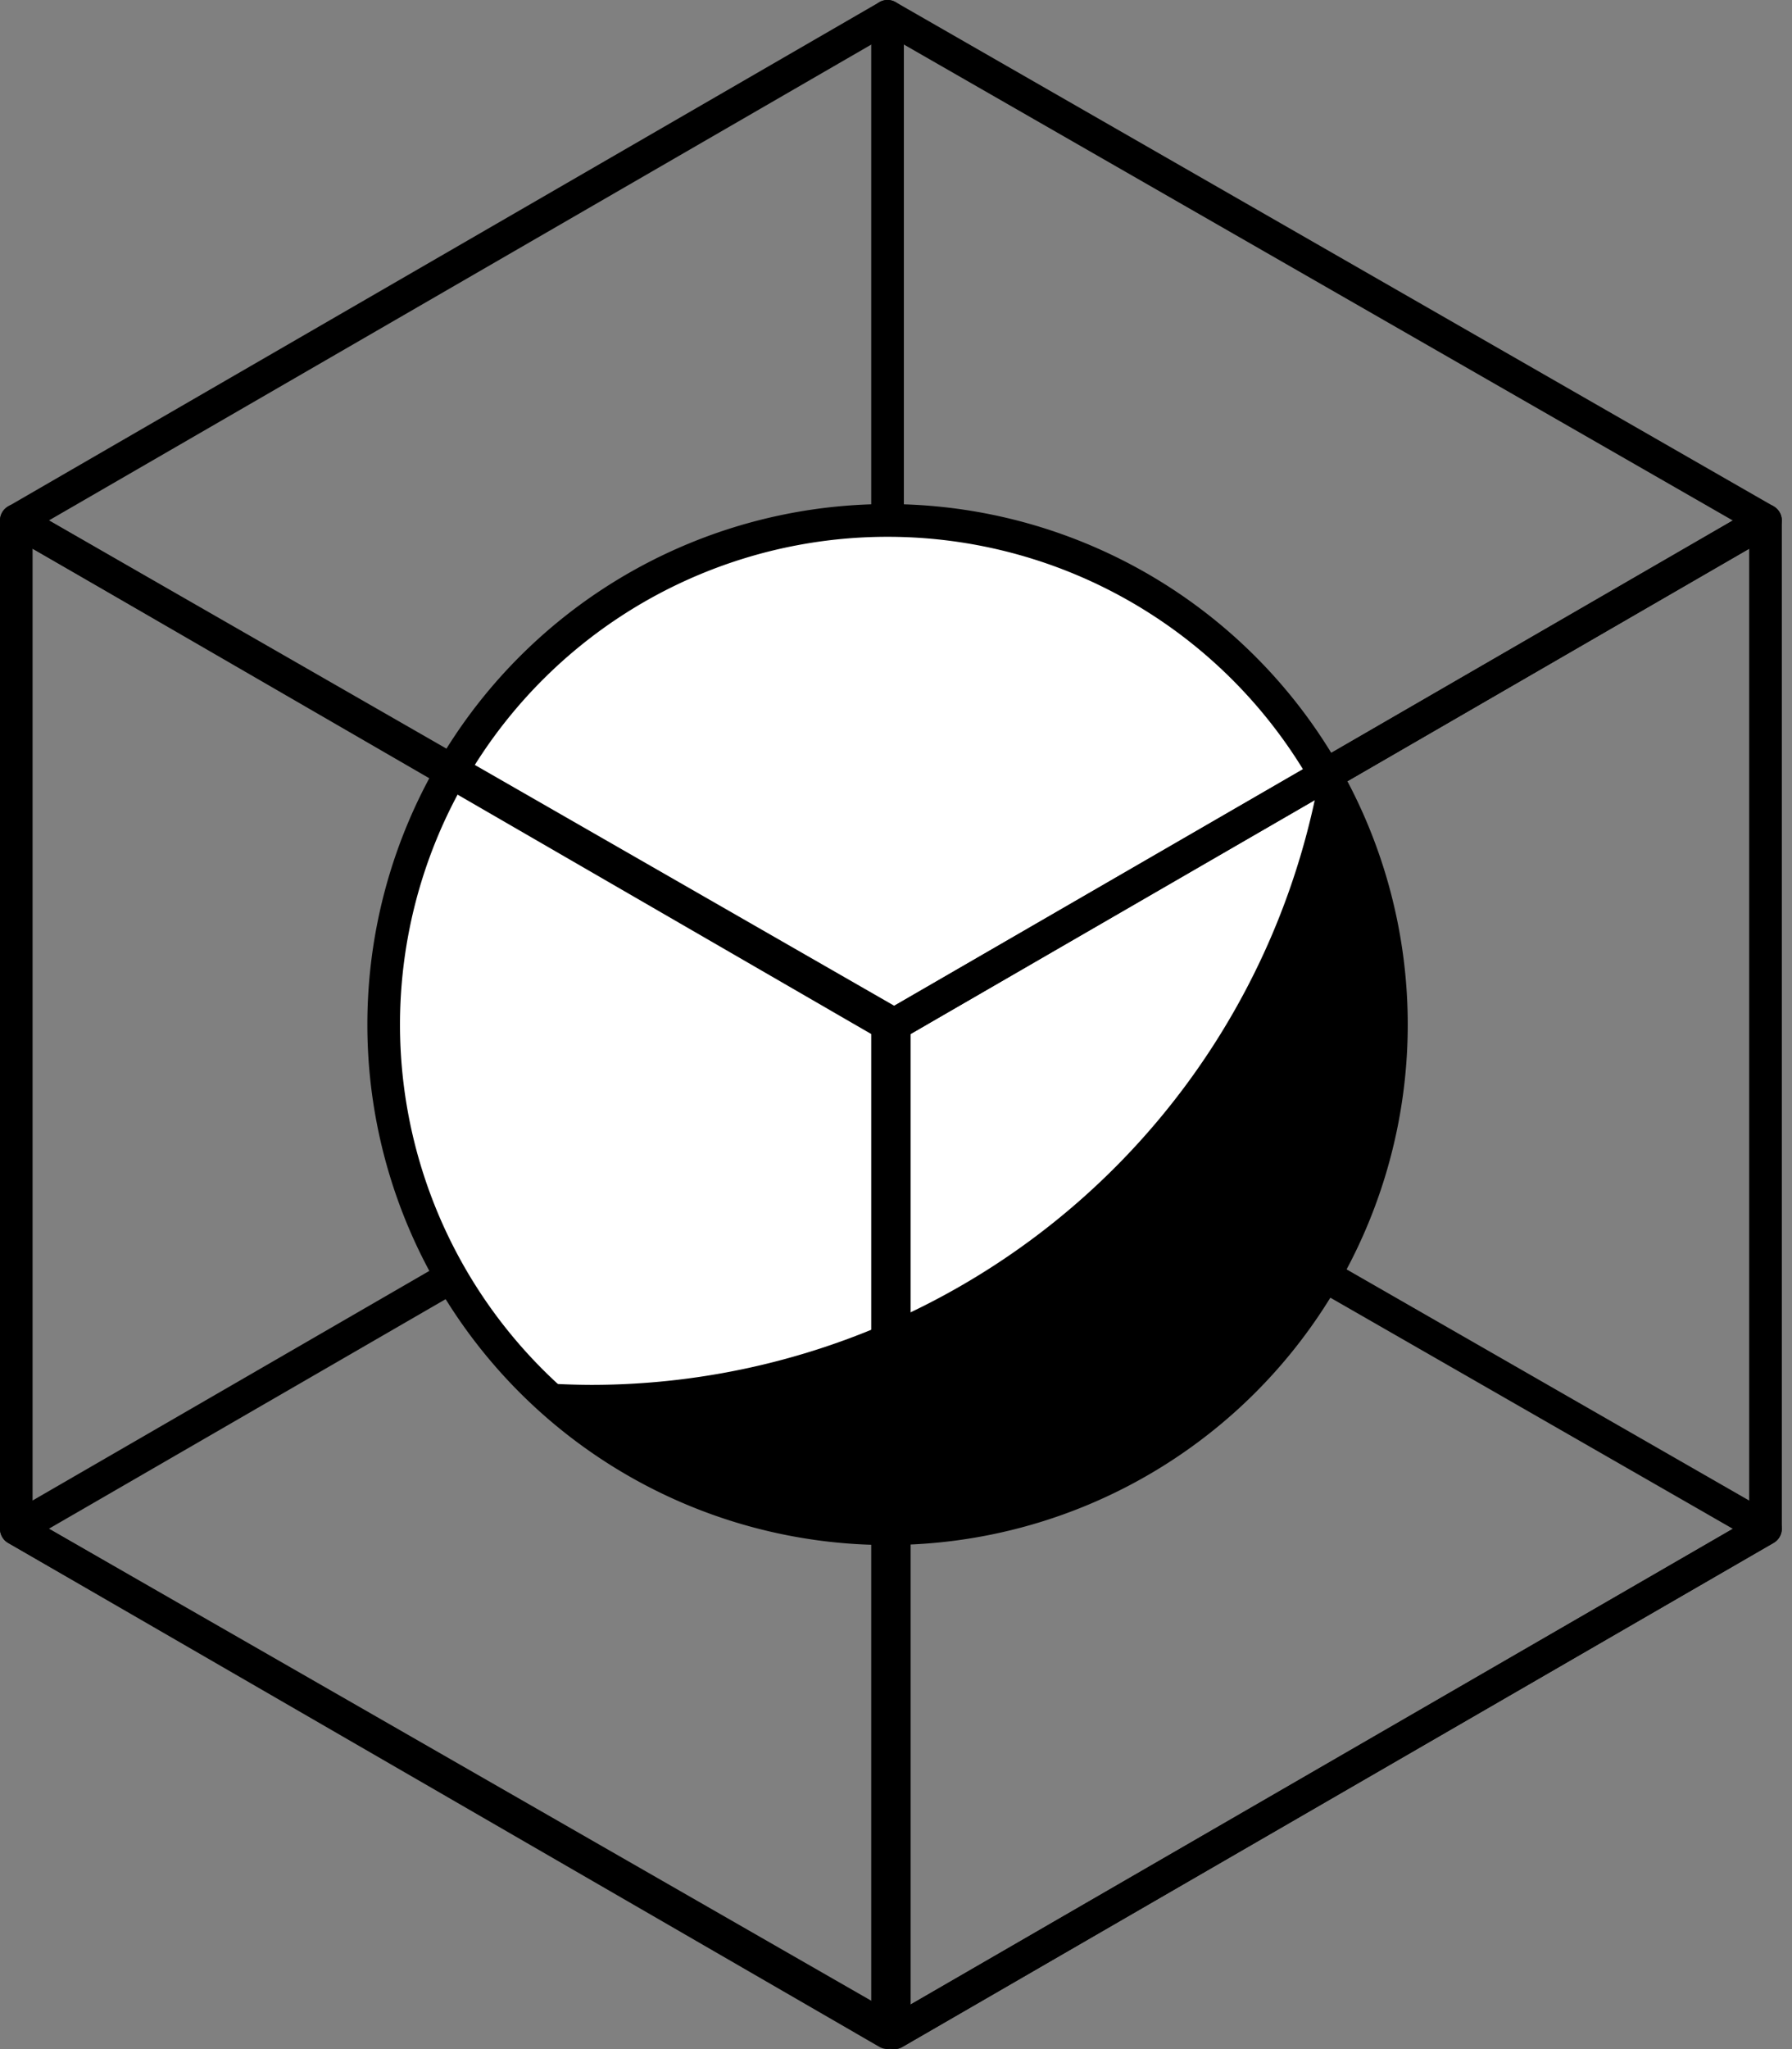 <svg xmlns="http://www.w3.org/2000/svg" fill="none" viewBox="0 0 28 32" height="32" width="28"><rect x="0" y="0" width="28" height="32" fill="#808080" stroke="none"/><path fill="#000" d="M13.868 0c.14 0 .255.114.255.255V16a.255.255 0 11-.51 0V.255c0-.141.114-.255.255-.255z" clip-rule="evenodd" fill-rule="evenodd"></path><path fill="#000" d="M13.74 15.78a.255.255 0 01.255 0l13.718 7.873a.255.255 0 010 .441l-13.612 7.872a.255.255 0 01-.255 0L.128 24.095a.255.255 0 010-.442L13.74 15.78zm.128.515L.765 23.873l13.208 7.578 13.103-7.576-13.208-7.58z" clip-rule="evenodd" fill-rule="evenodd"></path><path fill="#fff" d="M13.868 23.874a7.873 7.873 0 100-15.746 7.873 7.873 0 000 15.746z"></path><path fill="#000" d="M13.868 8.383a7.618 7.618 0 100 15.236 7.618 7.618 0 000-15.236zM5.74 16a8.128 8.128 0 1116.256 0A8.128 8.128 0 015.74 16z" clip-rule="evenodd" fill-rule="evenodd"></path><path fill="#000" d="M.127 7.907a.255.255 0 01.255 0l13.613 7.873c.08.046.128.13.128.22v15.745a.255.255 0 01-.383.22L.127 24.096A.255.255 0 010 23.873V8.128c0-.091.049-.175.127-.22zm.382.662v15.158l13.104 7.577V16.148L.51 8.569z" clip-rule="evenodd" fill-rule="evenodd"></path><path fill="#000" d="M27.713 7.907c.08.046.128.13.128.22v15.747c0 .09-.049.175-.127.22L14.1 31.966a.255.255 0 01-.383-.22V16c0-.091.049-.175.128-.22l13.613-7.874a.255.255 0 01.255 0zm-13.485 8.24v15.157l13.103-7.577V8.569l-13.103 7.579z" clip-rule="evenodd" fill-rule="evenodd"></path><path fill="#000" d="M13.74.034a.255.255 0 01.255 0l13.718 7.873a.255.255 0 010 .441l-13.612 7.873a.255.255 0 01-.255 0L.128 8.35a.255.255 0 010-.442L13.74.034zm.128.515L.765 8.127l13.208 7.58 13.103-7.578L13.868.549z" clip-rule="evenodd" fill-rule="evenodd"></path><path fill="#000" d="M20.64 11.99a11.566 11.566 0 01-11.4 9.637 11.8 11.8 0 01-.919-.039 7.873 7.873 0 0012.32-9.598z"></path></svg>
